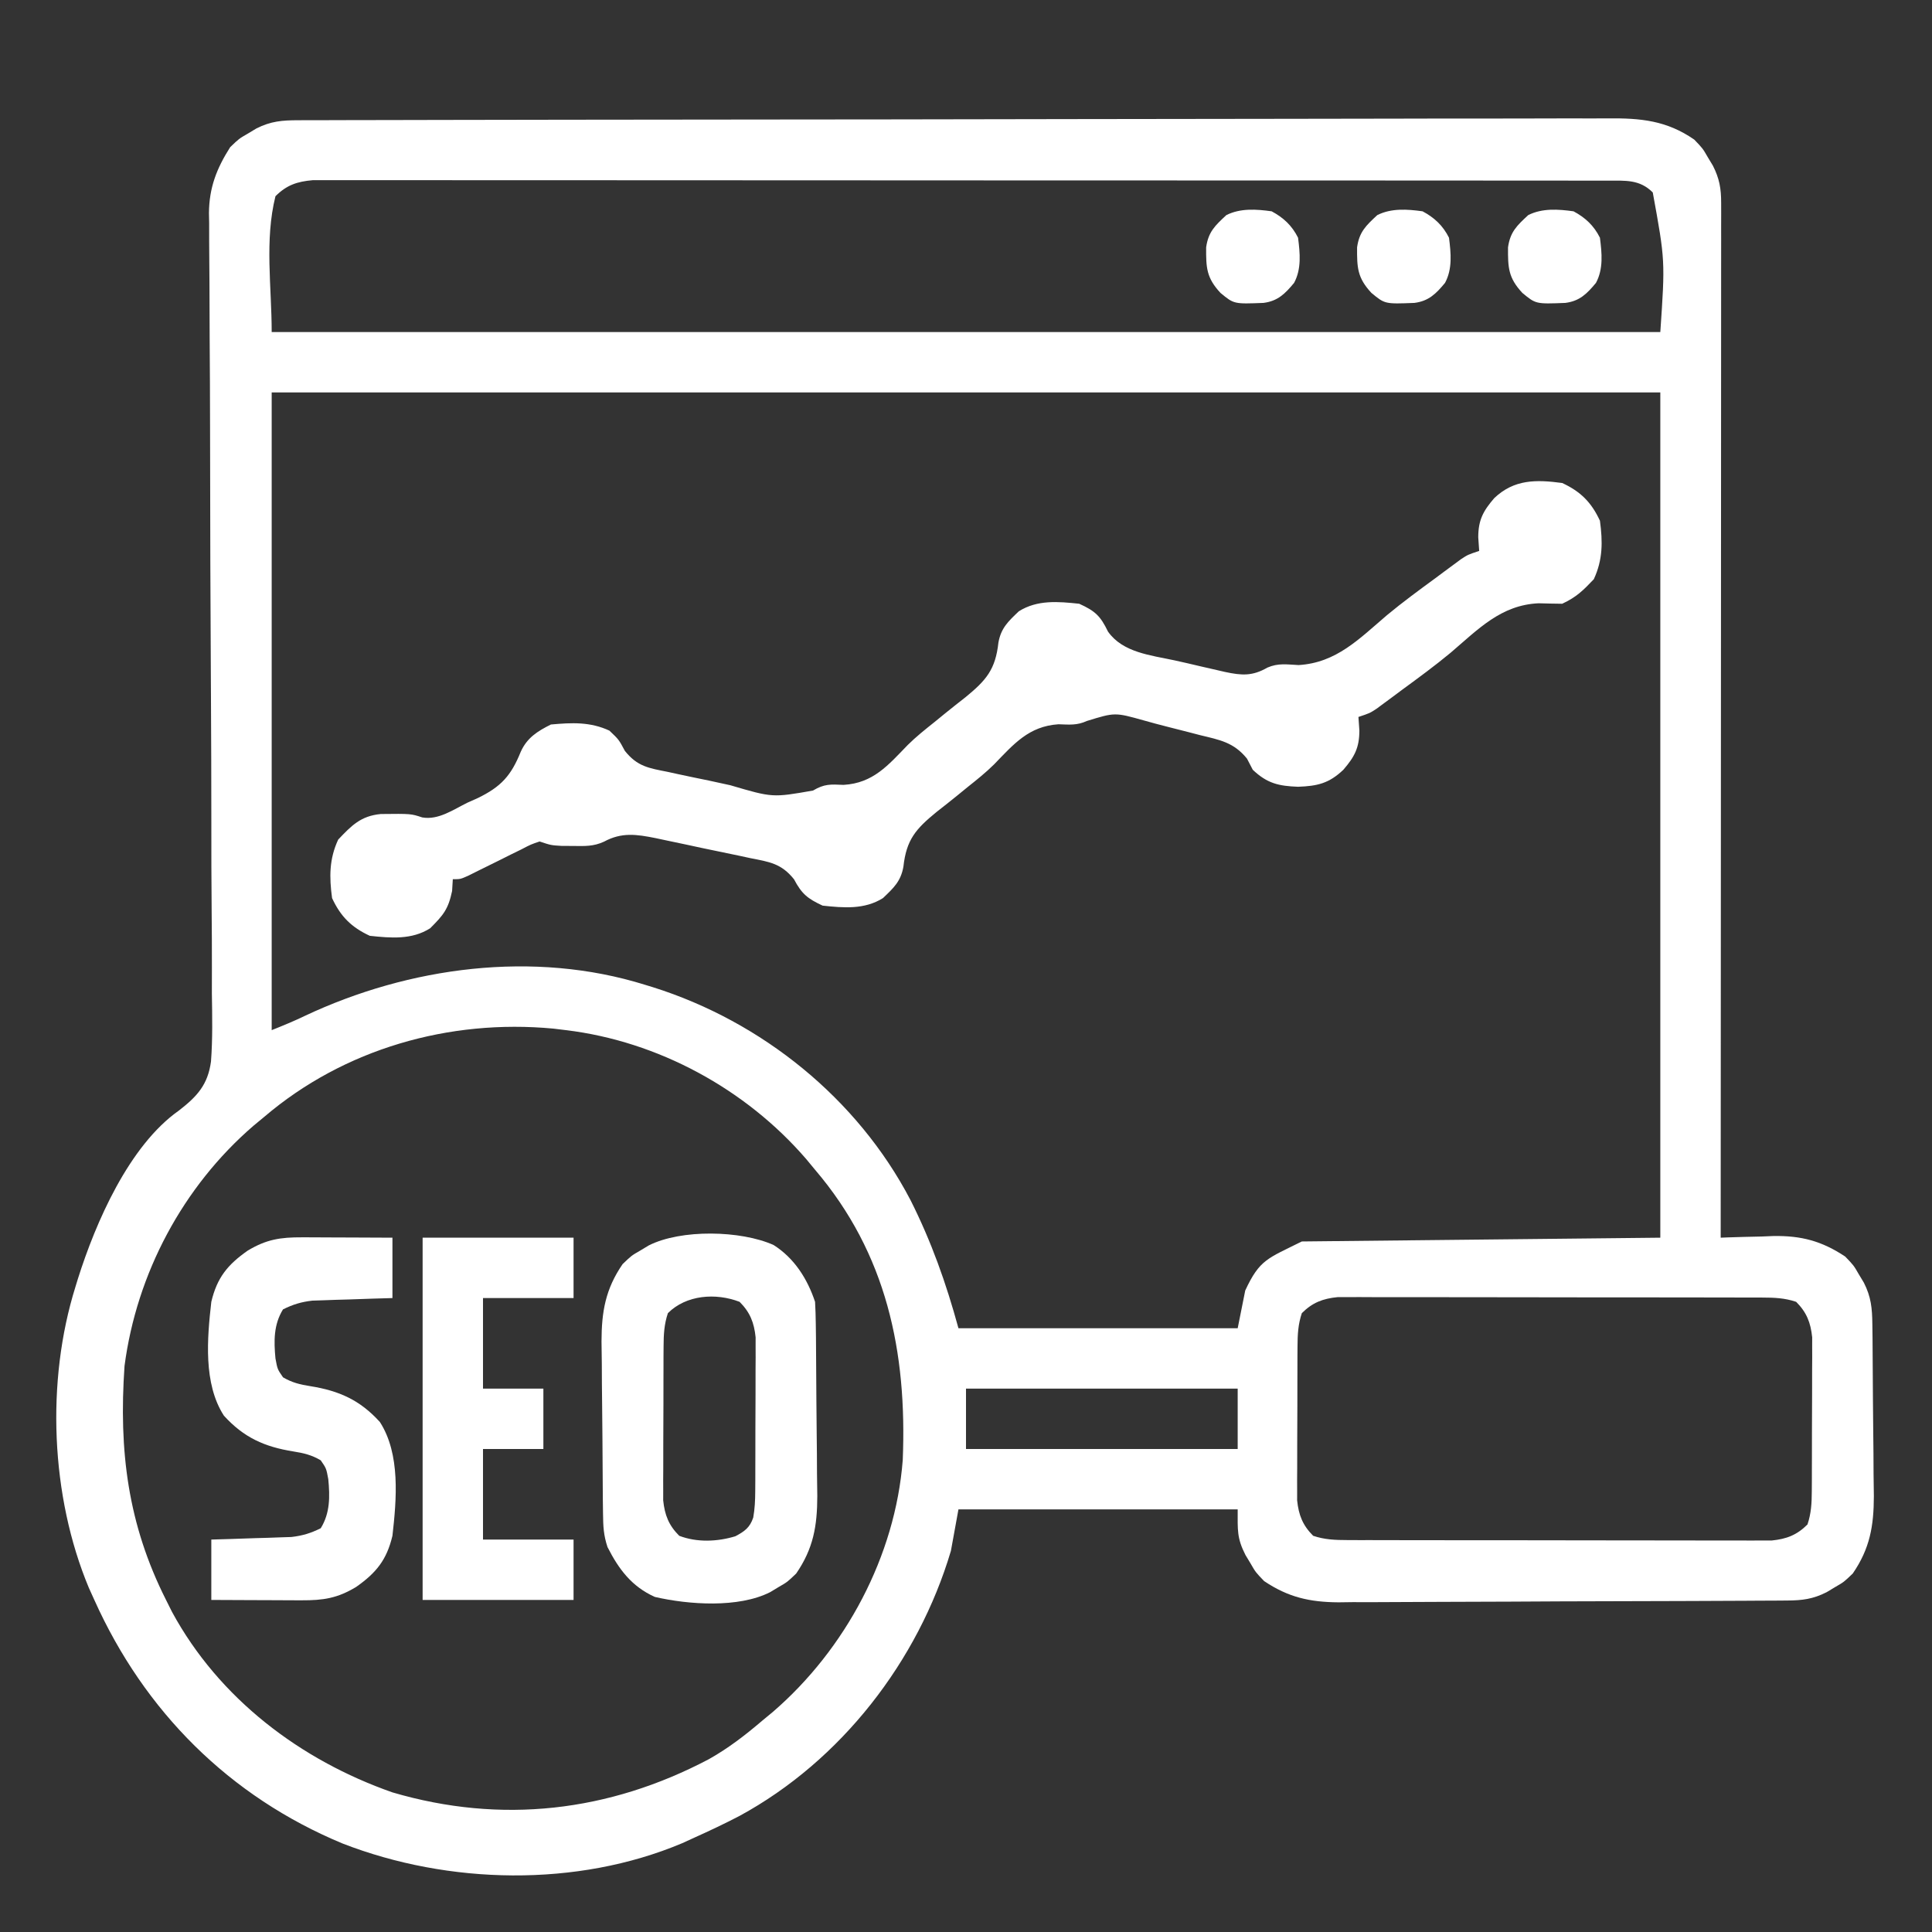 <?xml version="1.0" encoding="UTF-8"?>
<svg version="1.1" xmlns="http://www.w3.org/2000/svg" width="512" height="512">
<rect width="100%" height="100%" fill="#333333" stroke="none"/>
<path d="M0 0 C1.275 -0.005 2.549 -0.01 3.863 -0.015 C5.286 -0.016 6.708 -0.016 8.131 -0.017 C9.636 -0.021 11.141 -0.025 12.646 -0.03 C16.793 -0.042 20.94 -0.048 25.087 -0.052 C29.556 -0.058 34.024 -0.07 38.493 -0.081 C49.29 -0.105 60.088 -0.12 70.885 -0.133 C73.935 -0.136 76.984 -0.14 80.033 -0.144 C98.966 -0.17 117.899 -0.192 136.833 -0.204 C141.219 -0.207 145.605 -0.21 149.992 -0.213 C151.627 -0.214 151.627 -0.214 153.296 -0.215 C170.955 -0.228 188.615 -0.261 206.274 -0.303 C224.402 -0.345 242.53 -0.369 260.658 -0.374 C270.837 -0.378 281.016 -0.389 291.196 -0.422 C299.865 -0.45 308.535 -0.461 317.205 -0.45 C321.627 -0.445 326.049 -0.448 330.472 -0.472 C334.524 -0.495 338.576 -0.494 342.628 -0.475 C344.091 -0.472 345.553 -0.478 347.016 -0.493 C355.748 -0.577 362.626 0.063 369.943 5.137 C372.197 7.489 372.197 7.489 373.505 9.762 C373.96 10.517 374.415 11.273 374.884 12.051 C376.609 15.451 377.068 18.108 377.066 21.863 C377.068 22.841 377.07 23.819 377.072 24.827 C377.069 25.903 377.066 26.98 377.063 28.09 C377.064 29.803 377.064 29.803 377.066 31.55 C377.067 34.724 377.064 37.898 377.059 41.073 C377.055 44.494 377.056 47.915 377.057 51.336 C377.057 57.266 377.054 63.195 377.049 69.124 C377.04 77.696 377.038 86.269 377.037 94.842 C377.034 108.749 377.028 122.657 377.018 136.565 C377.009 150.077 377.002 163.588 376.998 177.1 C376.997 178.349 376.997 178.349 376.997 179.623 C376.996 183.8 376.994 187.977 376.993 192.153 C376.983 226.815 376.965 261.476 376.943 296.137 C377.587 296.111 378.232 296.085 378.895 296.058 C381.869 295.953 384.843 295.888 387.818 295.825 C388.831 295.783 389.844 295.741 390.888 295.698 C398.323 295.578 403.711 297.009 409.943 301.137 C412.197 303.489 412.197 303.489 413.505 305.762 C413.96 306.517 414.415 307.273 414.884 308.051 C416.802 311.829 417.085 314.828 417.136 319.01 C417.16 320.823 417.16 320.823 417.184 322.673 C417.229 328.217 417.27 333.76 417.293 339.303 C417.306 342.222 417.334 345.14 417.375 348.058 C417.425 351.595 417.449 355.132 417.456 358.67 C417.466 360.656 417.5 362.642 417.535 364.628 C417.517 372.557 416.489 378.517 411.943 385.137 C409.591 387.391 409.591 387.391 407.318 388.7 C406.562 389.155 405.807 389.61 405.029 390.078 C401.405 391.917 398.569 392.268 394.562 392.291 C393.445 392.3 392.328 392.308 391.177 392.317 C389.337 392.323 389.337 392.323 387.46 392.33 C386.169 392.338 384.877 392.346 383.547 392.355 C379.261 392.381 374.975 392.396 370.689 392.41 C369.211 392.416 367.733 392.421 366.255 392.427 C360.104 392.448 353.952 392.467 347.8 392.478 C339 392.494 330.199 392.528 321.399 392.585 C315.203 392.623 309.008 392.643 302.812 392.648 C299.116 392.652 295.421 392.664 291.725 392.696 C287.593 392.732 283.463 392.728 279.331 392.721 C278.119 392.737 276.907 392.753 275.658 392.77 C268.026 392.714 262.335 391.437 255.943 387.137 C253.689 384.785 253.689 384.785 252.38 382.512 C251.925 381.757 251.47 381.001 251.001 380.223 C248.71 375.708 248.943 373.682 248.943 368.137 C224.523 368.137 200.103 368.137 174.943 368.137 C174.283 371.767 173.623 375.397 172.943 379.137 C164.262 408.367 143.841 434.73 116.958 449.356 C113.014 451.42 109.001 453.309 104.943 455.137 C103.887 455.62 102.831 456.104 101.744 456.602 C73.829 468.361 39.796 467.588 11.743 456.692 C-18.302 444.212 -40.801 421.643 -54.057 392.137 C-54.541 391.07 -55.024 390.002 -55.522 388.903 C-65.638 364.673 -66.903 334.213 -59.057 309.137 C-58.848 308.453 -58.639 307.77 -58.424 307.065 C-53.695 292.085 -44.87 271.746 -31.632 262.431 C-26.763 258.659 -23.984 255.586 -23.144 249.47 C-22.687 243.451 -22.811 237.435 -22.909 231.405 C-22.911 229.084 -22.907 226.764 -22.9 224.444 C-22.893 219.46 -22.918 214.478 -22.967 209.494 C-23.045 201.61 -23.052 193.727 -23.049 185.842 C-23.051 174.786 -23.087 163.731 -23.15 152.675 C-23.156 151.624 -23.156 151.624 -23.162 150.552 C-23.166 149.851 -23.17 149.149 -23.174 148.427 C-23.231 138.484 -23.277 128.542 -23.312 118.599 C-23.315 117.9 -23.317 117.2 -23.32 116.479 C-23.36 104.797 -23.38 93.114 -23.39 81.432 C-23.399 73.598 -23.435 65.766 -23.494 57.932 C-23.527 53.056 -23.539 48.179 -23.546 43.302 C-23.554 41.046 -23.57 38.789 -23.596 36.532 C-23.63 33.444 -23.633 30.358 -23.629 27.27 C-23.655 25.94 -23.655 25.94 -23.682 24.584 C-23.624 17.872 -21.652 12.796 -18.057 7.137 C-15.706 4.883 -15.706 4.883 -13.432 3.575 C-12.677 3.119 -11.921 2.664 -11.143 2.196 C-7.286 0.238 -4.271 0.009 0 0 Z M-6.057 20.137 C-8.969 31.783 -7.057 44.132 -7.057 56.137 C114.383 56.137 235.823 56.137 360.943 56.137 C362.236 37.195 362.236 37.195 358.943 19.137 C355.456 15.651 351.725 16.012 346.967 16.008 C345.121 16.004 345.121 16.004 343.237 15.999 C341.869 16 340.5 16.002 339.132 16.003 C337.68 16.001 336.229 15.999 334.777 15.996 C330.782 15.99 326.787 15.99 322.793 15.992 C318.487 15.992 314.18 15.986 309.874 15.982 C301.436 15.973 292.998 15.971 284.56 15.97 C277.703 15.969 270.847 15.967 263.99 15.964 C244.56 15.955 225.13 15.951 205.7 15.952 C204.129 15.952 204.129 15.952 202.525 15.952 C201.476 15.952 200.427 15.952 199.346 15.952 C182.336 15.952 165.326 15.943 148.317 15.929 C130.861 15.914 113.406 15.907 95.95 15.908 C86.146 15.908 76.342 15.906 66.538 15.895 C58.192 15.886 49.846 15.884 41.501 15.89 C37.241 15.894 32.981 15.894 28.721 15.885 C24.823 15.877 20.926 15.879 17.028 15.887 C15.616 15.889 14.204 15.887 12.793 15.882 C10.877 15.875 8.96 15.881 7.044 15.888 C5.979 15.888 4.914 15.888 3.816 15.887 C-0.329 16.247 -3.104 17.184 -6.057 20.137 Z M-7.057 72.137 C-7.057 127.907 -7.057 183.677 -7.057 241.137 C-4.049 239.934 -1.195 238.765 1.701 237.367 C29.31 224.361 62.374 219.886 91.943 229.137 C92.968 229.45 92.968 229.45 94.015 229.77 C122.89 238.886 148.173 259.266 162.228 286.159 C167.772 297.173 171.691 308.215 174.943 320.137 C199.363 320.137 223.783 320.137 248.943 320.137 C249.603 316.837 250.263 313.537 250.943 310.137 C254.778 301.867 256.891 301.663 265.943 297.137 C297.293 296.807 328.643 296.477 360.943 296.137 C360.943 222.217 360.943 148.297 360.943 72.137 C239.503 72.137 118.063 72.137 -7.057 72.137 Z M-9.057 264.137 C-9.988 264.907 -10.919 265.676 -11.877 266.469 C-30.588 282.6 -42.844 305.64 -46.057 330.137 C-47.605 352.615 -45.193 372.041 -35.057 392.137 C-34.534 393.184 -34.01 394.23 -33.471 395.309 C-21.025 418.259 0.549 434.601 24.943 443.137 C53.795 451.624 82.319 448.308 108.8 434.338 C113.937 431.459 118.466 427.959 122.943 424.137 C123.874 423.367 124.804 422.598 125.763 421.805 C144.975 405.242 158.217 380.529 160.18 355.055 C161.346 326.419 155.917 300.365 136.943 278.137 C136.173 277.206 135.404 276.276 134.611 275.317 C118.604 256.75 95.357 244.088 70.943 241.137 C69.288 240.936 69.288 240.936 67.599 240.731 C40.008 238.137 12.111 246.067 -9.057 264.137 Z M265.943 316.137 C264.949 319.084 264.812 321.823 264.798 324.918 C264.791 325.863 264.785 326.807 264.778 327.78 C264.777 328.794 264.776 329.808 264.775 330.852 C264.772 331.9 264.768 332.948 264.765 334.027 C264.76 336.242 264.757 338.457 264.758 340.672 C264.755 344.058 264.737 347.444 264.718 350.83 C264.715 352.983 264.713 355.136 264.712 357.289 C264.705 358.301 264.698 359.313 264.691 360.355 C264.694 361.302 264.697 362.25 264.7 363.227 C264.698 364.056 264.697 364.886 264.696 365.74 C265.098 369.638 266.17 372.365 268.943 375.137 C271.961 376.164 274.774 376.265 277.946 376.271 C279.458 376.277 279.458 376.277 281 376.284 C282.1 376.283 283.2 376.283 284.333 376.282 C285.496 376.286 286.659 376.289 287.857 376.292 C291.708 376.302 295.558 376.304 299.408 376.305 C301.405 376.307 303.402 376.31 305.4 376.312 C311.68 376.321 317.96 376.323 324.239 376.322 C330.714 376.322 337.188 376.332 343.663 376.348 C349.226 376.361 354.788 376.367 360.351 376.366 C363.672 376.366 366.992 376.369 370.313 376.379 C374.016 376.389 377.72 376.386 381.423 376.38 C382.521 376.386 383.619 376.391 384.75 376.397 C385.761 376.393 386.771 376.389 387.813 376.384 C388.688 376.385 389.563 376.385 390.465 376.386 C394.404 375.99 397.14 374.94 399.943 372.137 C400.937 369.19 401.074 366.451 401.088 363.356 C401.094 362.411 401.101 361.467 401.107 360.494 C401.109 359.48 401.11 358.466 401.111 357.422 C401.114 356.374 401.117 355.326 401.121 354.247 C401.126 352.032 401.128 349.817 401.128 347.602 C401.13 344.216 401.148 340.83 401.167 337.444 C401.17 335.291 401.172 333.138 401.173 330.985 C401.184 329.467 401.184 329.467 401.195 327.919 C401.192 326.972 401.189 326.024 401.186 325.047 C401.187 324.218 401.189 323.388 401.19 322.534 C400.788 318.636 399.715 315.909 396.943 313.137 C393.925 312.11 391.111 312.009 387.94 312.003 C386.428 311.997 386.428 311.997 384.885 311.99 C383.785 311.991 382.686 311.991 381.552 311.992 C380.389 311.988 379.226 311.985 378.028 311.982 C374.178 311.972 370.328 311.97 366.478 311.969 C364.481 311.967 362.483 311.964 360.486 311.962 C354.206 311.953 347.926 311.951 341.646 311.952 C335.172 311.952 328.697 311.942 322.223 311.926 C316.66 311.913 311.097 311.908 305.535 311.908 C302.214 311.908 298.893 311.905 295.573 311.895 C291.869 311.885 288.166 311.888 284.463 311.894 C283.365 311.888 282.267 311.883 281.136 311.877 C280.125 311.881 279.114 311.885 278.073 311.89 C277.198 311.889 276.323 311.889 275.421 311.888 C271.481 312.284 268.746 313.334 265.943 316.137 Z M176.943 336.137 C176.943 341.417 176.943 346.697 176.943 352.137 C200.703 352.137 224.463 352.137 248.943 352.137 C248.943 346.857 248.943 341.577 248.943 336.137 C225.183 336.137 201.423 336.137 176.943 336.137 Z " fill="#ffffff" transform="translate(79.057,31.863)"/>
<path d="M0 0 C4.885 2.268 7.732 5.115 10 10 C10.754 15.6 10.773 20.335 8.375 25.5 C5.543 28.481 3.773 30.243 0 32 C-2.084 31.98 -4.167 31.935 -6.25 31.875 C-16.238 32.326 -22.252 38.748 -29.572 44.983 C-33.729 48.436 -38.081 51.619 -42.438 54.812 C-43.249 55.417 -44.06 56.021 -44.895 56.643 C-45.65 57.201 -46.406 57.758 -47.184 58.332 C-48.182 59.07 -48.182 59.07 -49.201 59.823 C-51 61 -51 61 -54 62 C-53.917 63.196 -53.835 64.392 -53.75 65.625 C-53.766 70.143 -55.007 72.534 -58 76 C-61.819 79.628 -64.883 80.31 -70 80.5 C-75.117 80.31 -78.181 79.628 -82 76 C-82.505 75.027 -83.011 74.054 -83.531 73.051 C-87.043 68.711 -90.711 68.098 -96 66.812 C-96.941 66.566 -97.882 66.32 -98.852 66.066 C-100.718 65.581 -102.586 65.104 -104.457 64.639 C-106.608 64.099 -108.742 63.526 -110.875 62.922 C-118.534 60.774 -118.534 60.774 -125.969 63.066 C-128.605 64.278 -130.612 64.027 -133.5 63.938 C-141.384 64.464 -145.359 69.208 -150.539 74.55 C-152.76 76.754 -155.179 78.678 -157.625 80.625 C-158.513 81.351 -159.401 82.076 -160.316 82.824 C-162.142 84.304 -163.984 85.765 -165.84 87.207 C-171.364 91.732 -173.801 94.554 -174.59 101.699 C-175.279 105.568 -177.189 107.323 -180 110 C-184.888 113.082 -190.431 112.597 -196 112 C-199.994 110.146 -201.526 108.894 -203.582 105.013 C-206.945 100.822 -210.061 100.417 -215.184 99.41 C-216.076 99.217 -216.969 99.023 -217.888 98.823 C-219.771 98.42 -221.657 98.028 -223.544 97.647 C-226.43 97.064 -229.305 96.445 -232.182 95.818 C-234.015 95.43 -235.849 95.044 -237.684 94.66 C-238.542 94.477 -239.401 94.294 -240.285 94.105 C-245.312 93.103 -249.252 92.507 -253.934 95.051 C-256.721 96.331 -259.009 96.229 -262.062 96.188 C-263.105 96.181 -264.148 96.175 -265.223 96.168 C-268 96 -268 96 -271 95 C-273.334 95.79 -273.334 95.79 -275.816 97.09 C-276.745 97.544 -277.674 97.999 -278.631 98.467 C-279.598 98.952 -280.566 99.437 -281.562 99.938 C-283.479 100.887 -285.397 101.834 -287.316 102.777 C-288.167 103.203 -289.017 103.628 -289.893 104.066 C-292 105 -292 105 -294 105 C-294.093 106.547 -294.093 106.547 -294.188 108.125 C-295.206 112.982 -296.527 114.527 -300 118 C-304.87 121.095 -310.444 120.596 -316 120 C-320.885 117.732 -323.732 114.885 -326 110 C-326.754 104.4 -326.773 99.665 -324.375 94.5 C-320.843 90.782 -318.398 88.228 -313.086 87.723 C-305.105 87.635 -305.105 87.635 -302.112 88.624 C-297.808 89.391 -293.842 86.541 -290.062 84.688 C-289.169 84.29 -288.275 83.892 -287.354 83.482 C-281.213 80.487 -278.565 77.583 -276.002 71.238 C-274.331 67.506 -271.545 65.772 -268 64 C-262.47 63.495 -257.59 63.262 -252.5 65.625 C-250 68 -250 68 -248.404 70.989 C-245.09 75.139 -242.095 75.554 -237.035 76.555 C-236.165 76.746 -235.295 76.937 -234.398 77.134 C-231.624 77.737 -228.844 78.306 -226.062 78.875 C-224.196 79.279 -222.329 79.685 -220.463 80.094 C-209.271 83.389 -209.271 83.389 -198.535 81.5 C-195.506 79.707 -193.909 79.849 -190.438 80 C-182.575 79.538 -178.619 74.769 -173.461 69.45 C-171.24 67.246 -168.821 65.322 -166.375 63.375 C-165.487 62.649 -164.599 61.924 -163.684 61.176 C-161.858 59.696 -160.016 58.235 -158.16 56.793 C-152.636 52.268 -150.199 49.446 -149.41 42.301 C-148.721 38.432 -146.811 36.677 -144 34 C-139.109 30.917 -133.572 31.409 -128 32 C-123.788 33.915 -122.386 35.2 -120.375 39.371 C-116.45 44.95 -109.024 45.644 -102.743 47.001 C-100.434 47.501 -98.137 48.04 -95.838 48.586 C-94.37 48.924 -92.902 49.26 -91.434 49.594 C-90.748 49.752 -90.063 49.91 -89.356 50.073 C-84.898 51.026 -82.081 51.202 -78.133 48.922 C-75.259 47.68 -72.993 48.088 -69.875 48.25 C-59.845 47.659 -53.797 41.293 -46.428 35.017 C-42.271 31.564 -37.919 28.381 -33.562 25.188 C-32.751 24.583 -31.94 23.979 -31.105 23.357 C-30.35 22.799 -29.594 22.242 -28.816 21.668 C-27.818 20.93 -27.818 20.93 -26.799 20.177 C-25 19 -25 19 -22 18 C-22.082 16.804 -22.165 15.607 -22.25 14.375 C-22.234 9.857 -20.993 7.466 -18 4 C-12.729 -1.008 -6.892 -0.928 0 0 Z " fill="#ffffff" transform="translate(414,128)"/>
<path d="M0 0 C5.507 3.488 8.966 8.962 11 15.062 C11.114 17.018 11.169 18.977 11.193 20.936 C11.209 22.145 11.225 23.353 11.242 24.599 C11.286 30.142 11.328 35.685 11.35 41.229 C11.363 44.147 11.391 47.065 11.432 49.984 C11.482 53.521 11.506 57.058 11.513 60.595 C11.523 62.582 11.557 64.568 11.592 66.554 C11.574 74.483 10.546 80.443 6 87.062 C3.648 89.316 3.648 89.316 1.375 90.625 C0.62 91.08 -0.136 91.535 -0.914 92.004 C-9.293 96.256 -22.51 95.331 -31.465 93.262 C-37.571 90.524 -41.015 85.944 -44 80.062 C-45.062 76.876 -45.152 74.539 -45.193 71.189 C-45.209 69.98 -45.225 68.772 -45.242 67.526 C-45.286 61.983 -45.328 56.44 -45.35 50.896 C-45.363 47.978 -45.391 45.06 -45.432 42.141 C-45.482 38.604 -45.506 35.067 -45.513 31.53 C-45.523 29.543 -45.557 27.557 -45.592 25.571 C-45.574 17.642 -44.546 11.682 -40 5.062 C-37.648 2.809 -37.648 2.809 -35.375 1.5 C-34.242 0.817 -34.242 0.817 -33.086 0.121 C-24.516 -4.228 -8.678 -3.891 0 0 Z M-28 18.062 C-28.994 21.01 -29.131 23.748 -29.145 26.844 C-29.152 27.788 -29.158 28.733 -29.165 29.706 C-29.166 30.719 -29.167 31.733 -29.168 32.777 C-29.171 33.825 -29.175 34.873 -29.178 35.953 C-29.183 38.168 -29.185 40.383 -29.185 42.597 C-29.187 45.984 -29.206 49.37 -29.225 52.756 C-29.228 54.909 -29.23 57.062 -29.23 59.215 C-29.238 60.226 -29.245 61.238 -29.252 62.28 C-29.249 63.228 -29.246 64.176 -29.243 65.152 C-29.244 65.982 -29.246 66.811 -29.247 67.666 C-28.845 71.564 -27.772 74.29 -25 77.062 C-20.292 78.873 -14.874 78.633 -10.125 77.188 C-7.684 75.895 -6.283 74.902 -5.384 72.236 C-4.967 69.877 -4.866 67.677 -4.855 65.281 C-4.848 64.337 -4.842 63.392 -4.835 62.419 C-4.834 61.406 -4.833 60.392 -4.832 59.348 C-4.829 58.3 -4.825 57.252 -4.822 56.172 C-4.817 53.957 -4.815 51.742 -4.815 49.528 C-4.813 46.141 -4.794 42.755 -4.775 39.369 C-4.772 37.216 -4.77 35.063 -4.77 32.91 C-4.762 31.899 -4.755 30.887 -4.748 29.845 C-4.751 28.897 -4.754 27.949 -4.757 26.973 C-4.756 26.143 -4.754 25.314 -4.753 24.459 C-5.155 20.561 -6.228 17.835 -9 15.062 C-15.325 12.63 -23.145 13.208 -28 18.062 Z " fill="#ffffff" transform="translate(205,329.938)"/>
<path d="M0 0 C1.026 0.002 1.026 0.002 2.072 0.004 C4.253 0.01 6.433 0.022 8.613 0.035 C10.093 0.04 11.573 0.045 13.053 0.049 C16.677 0.059 20.301 0.079 23.926 0.098 C23.926 5.378 23.926 10.658 23.926 16.098 C21.414 16.171 21.414 16.171 18.852 16.246 C16.647 16.321 14.443 16.397 12.238 16.473 C11.135 16.504 10.033 16.535 8.896 16.566 C7.83 16.605 6.763 16.644 5.664 16.684 C4.685 16.715 3.705 16.746 2.697 16.779 C-0.236 17.116 -2.436 17.784 -5.074 19.098 C-7.57 23.138 -7.512 27.491 -7.074 32.098 C-6.549 34.958 -6.549 34.958 -5.074 37.098 C-2.714 38.499 -0.539 39.025 2.16 39.445 C9.816 40.67 15.327 43.128 20.598 48.941 C26.071 57.429 25.023 69.441 23.926 79.098 C22.405 85.5 19.632 88.912 14.301 92.66 C9.337 95.65 5.642 96.219 -0.148 96.195 C-1.174 96.193 -1.174 96.193 -2.221 96.191 C-4.401 96.185 -6.581 96.173 -8.762 96.16 C-10.242 96.155 -11.721 96.151 -13.201 96.146 C-16.826 96.136 -20.45 96.117 -24.074 96.098 C-24.074 90.818 -24.074 85.538 -24.074 80.098 C-21.562 80.024 -21.562 80.024 -19 79.949 C-16.796 79.874 -14.591 79.799 -12.387 79.723 C-11.284 79.692 -10.181 79.661 -9.045 79.629 C-7.978 79.59 -6.912 79.552 -5.812 79.512 C-4.833 79.48 -3.854 79.449 -2.845 79.417 C0.088 79.079 2.287 78.411 4.926 77.098 C7.421 73.057 7.364 68.704 6.926 64.098 C6.4 61.237 6.4 61.237 4.926 59.098 C2.566 57.696 0.391 57.17 -2.309 56.75 C-9.964 55.526 -15.475 53.067 -20.746 47.254 C-26.22 38.766 -25.171 26.754 -24.074 17.098 C-22.554 10.695 -19.78 7.283 -14.449 3.535 C-9.485 0.545 -5.79 -0.024 0 0 Z " fill="#ffffff" transform="translate(80.074,327.902)"/>
<path d="M0 0 C13.2 0 26.4 0 40 0 C40 5.28 40 10.56 40 16 C32.08 16 24.16 16 16 16 C16 23.92 16 31.84 16 40 C21.28 40 26.56 40 32 40 C32 45.28 32 50.56 32 56 C26.72 56 21.44 56 16 56 C16 63.92 16 71.84 16 80 C23.92 80 31.84 80 40 80 C40 85.28 40 90.56 40 96 C26.8 96 13.6 96 0 96 C0 64.32 0 32.64 0 0 Z " fill="#ffffff" transform="translate(112,328)"/>
<path d="M0 0 C3.126 1.672 5.393 3.786 7 7 C7.515 11.092 7.944 15.236 5.953 18.957 C3.555 21.856 1.604 23.798 -2.172 24.273 C-9.989 24.581 -9.989 24.581 -13.562 21.625 C-17.306 17.594 -17.39 14.905 -17.359 9.551 C-16.78 5.441 -15.001 3.787 -12 1 C-8.275 -0.862 -4.055 -0.571 0 0 Z " fill="#ffffff" transform="translate(417,56)"/>
<path d="M0 0 C3.126 1.672 5.393 3.786 7 7 C7.515 11.092 7.944 15.236 5.953 18.957 C3.555 21.856 1.604 23.798 -2.172 24.273 C-9.989 24.581 -9.989 24.581 -13.562 21.625 C-17.306 17.594 -17.39 14.905 -17.359 9.551 C-16.78 5.441 -15.001 3.787 -12 1 C-8.275 -0.862 -4.055 -0.571 0 0 Z " fill="#ffffff" transform="translate(377,56)"/>
<path d="M0 0 C3.126 1.672 5.393 3.786 7 7 C7.515 11.092 7.944 15.236 5.953 18.957 C3.555 21.856 1.604 23.798 -2.172 24.273 C-9.989 24.581 -9.989 24.581 -13.562 21.625 C-17.306 17.594 -17.39 14.905 -17.359 9.551 C-16.78 5.441 -15.001 3.787 -12 1 C-8.275 -0.862 -4.055 -0.571 0 0 Z " fill="#ffffff" transform="translate(337,56)"/>
</svg>
